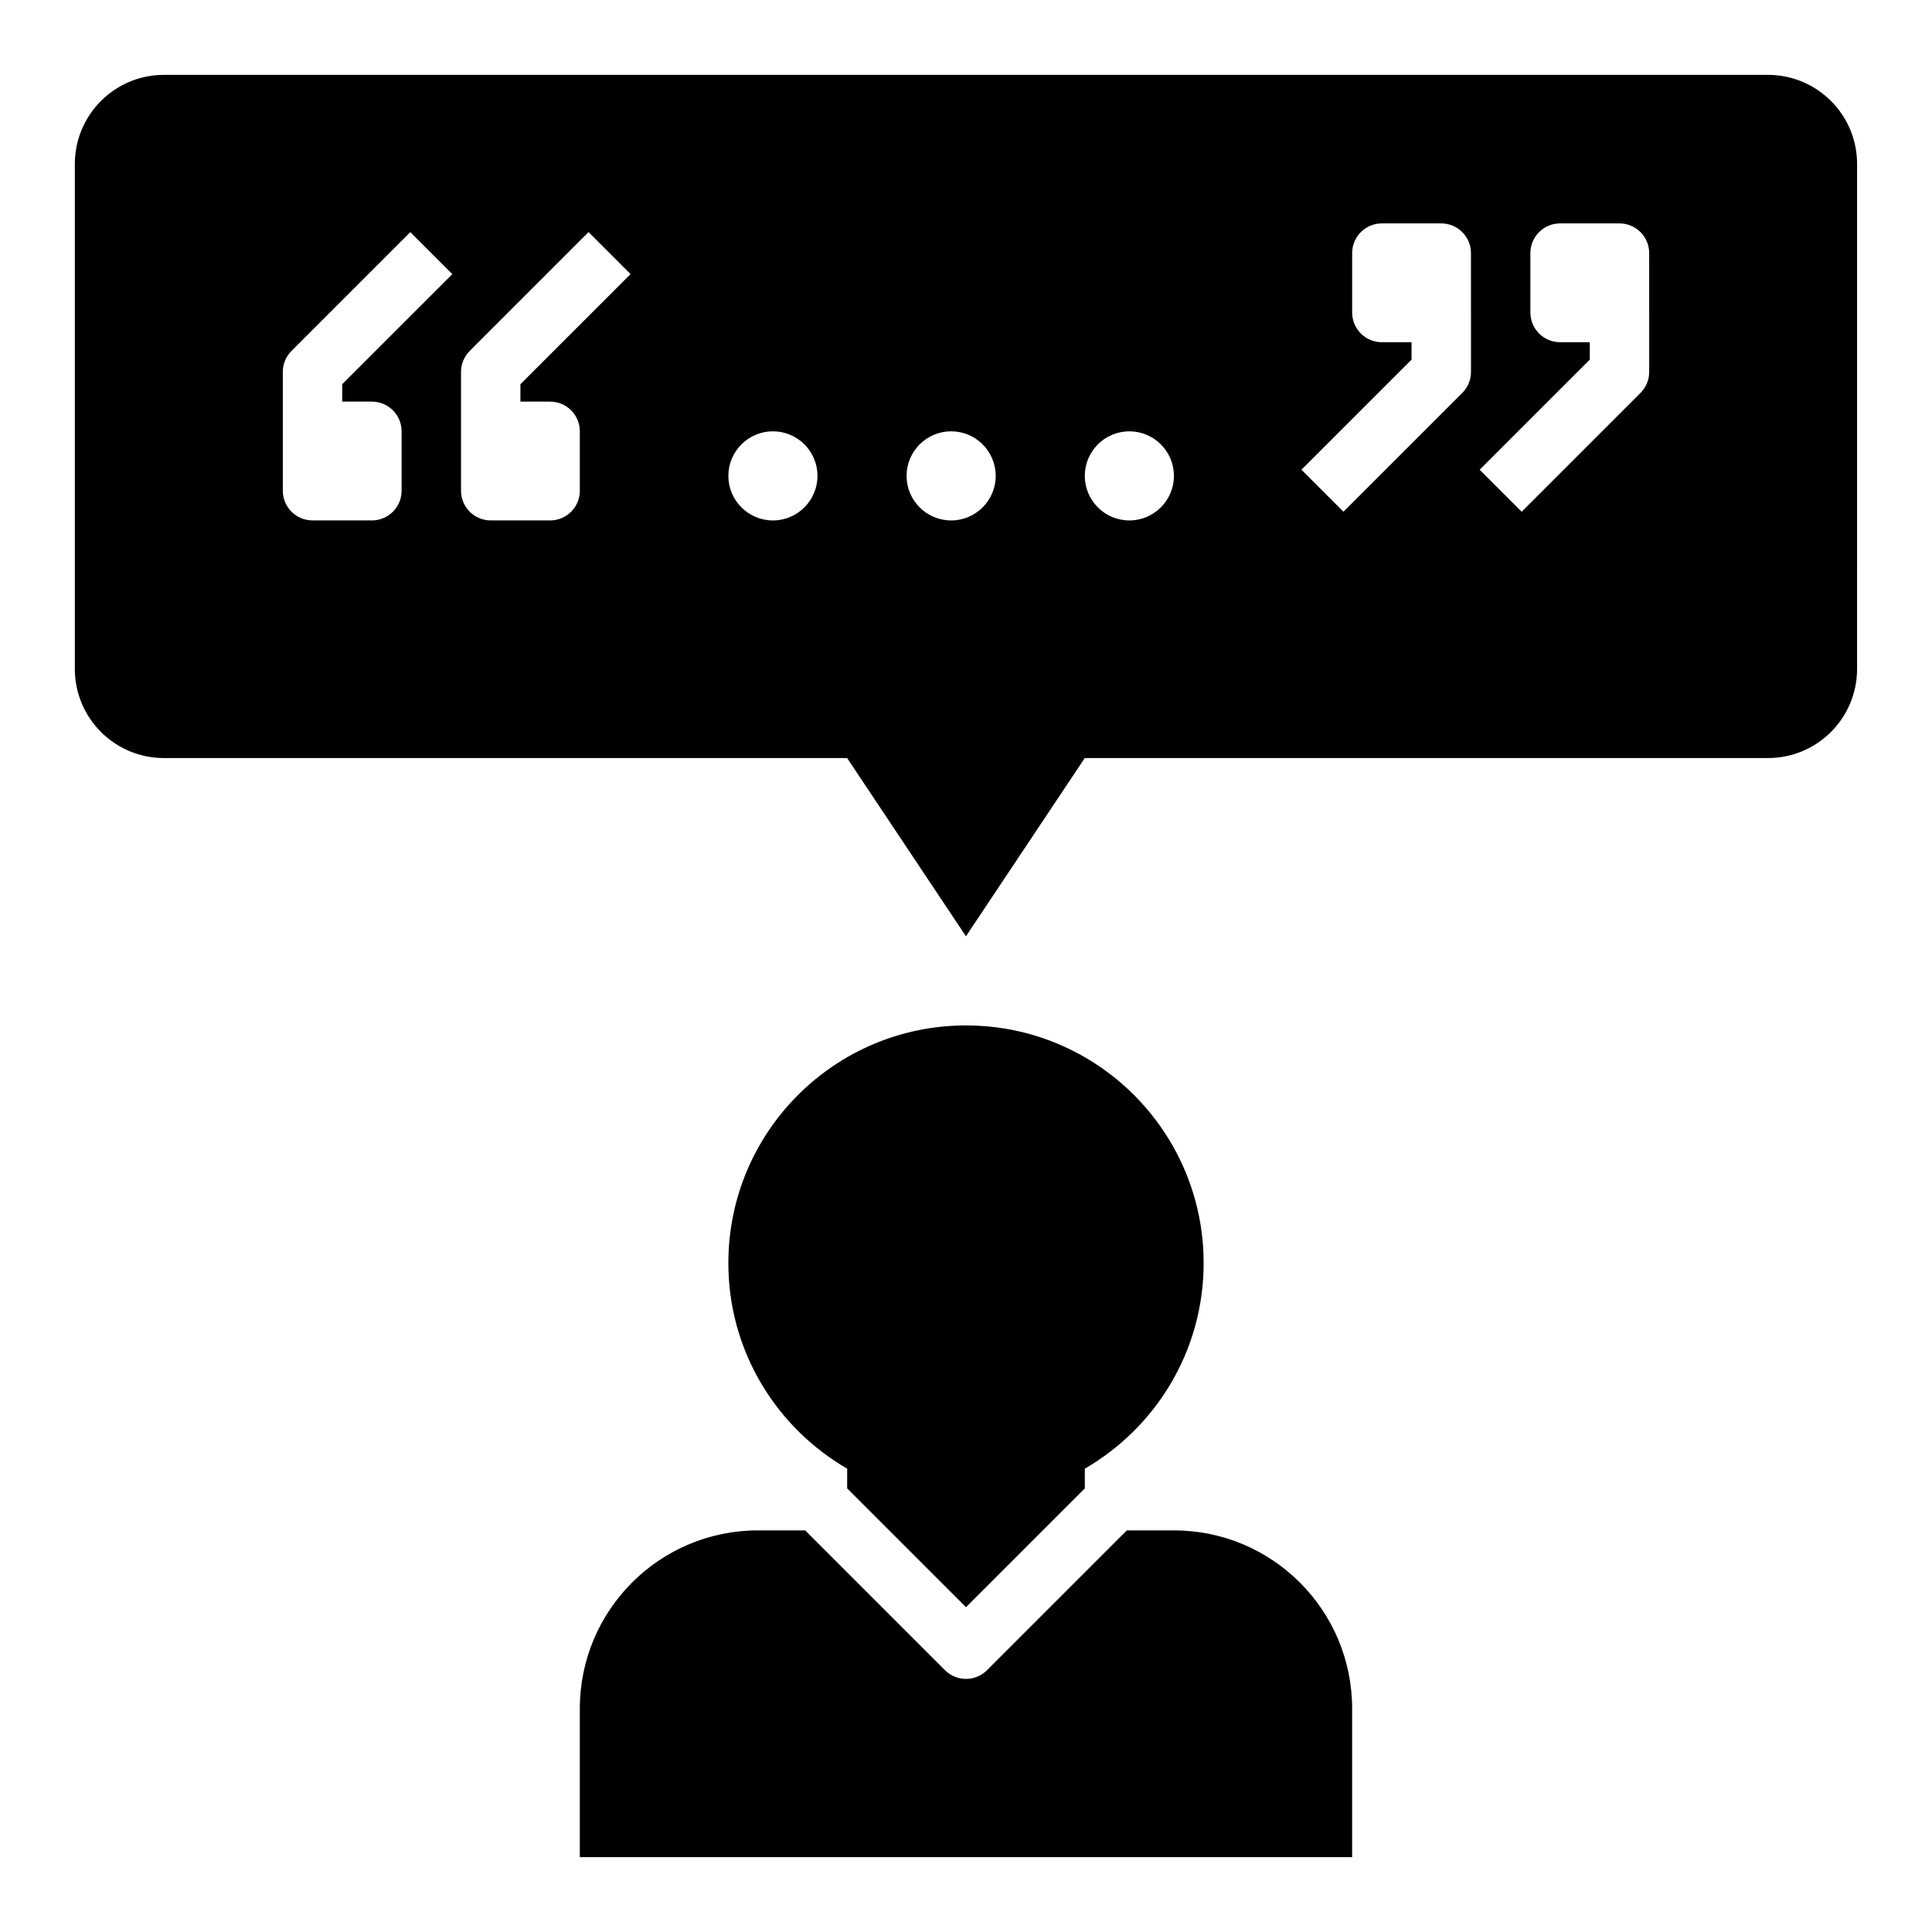 <?xml version="1.0" encoding="UTF-8"?>
<!-- Uploaded to: SVG Repo, www.svgrepo.com, Generator: SVG Repo Mixer Tools -->
<svg fill="#000000" width="800px" height="800px" version="1.1" viewBox="144 144 512 512" xmlns="http://www.w3.org/2000/svg">
 <g>
  <path d="m612.54 163.84h-425.09c-13.043 0-23.617 10.574-23.617 23.617v133.82c0 13.043 10.57 23.617 23.617 23.617h181.05l31.488 47.23 31.488-47.23h181.05c13.043 0 23.617-10.57 23.617-23.617l0.004-133.82c0-13.043-10.574-23.617-23.617-23.617zm-369.98 86.594c4.344 0 7.871 3.527 7.871 7.871v15.742c0 4.344-3.527 7.871-7.871 7.871h-15.742c-4.344 0-7.871-3.527-7.871-7.871v-31.484c0-2.086 0.828-4.094 2.305-5.566l31.488-31.488 11.133 11.133-29.184 29.18v4.613zm47.23 0c4.344 0 7.871 3.527 7.871 7.871v15.742c0 4.344-3.527 7.871-7.871 7.871h-15.742c-4.344 0-7.871-3.527-7.871-7.871v-31.484c0-2.086 0.828-4.094 2.305-5.566l31.488-31.488 11.133 11.133-29.184 29.18v4.613zm59.043 31.488c-6.512 0-11.809-5.297-11.809-11.809s5.297-11.809 11.809-11.809 11.809 5.297 11.809 11.809c-0.004 6.512-5.301 11.809-11.809 11.809zm47.23 0c-6.512 0-11.809-5.297-11.809-11.809s5.297-11.809 11.809-11.809 11.809 5.297 11.809 11.809-5.297 11.809-11.809 11.809zm47.23 0c-6.512 0-11.809-5.297-11.809-11.809s5.297-11.809 11.809-11.809 11.809 5.297 11.809 11.809-5.297 11.809-11.809 11.809zm90.531-55.105v15.742c0 2.086-0.828 4.094-2.305 5.566l-31.488 31.488-11.133-11.133 29.18-29.176v-4.613h-7.871c-4.344 0-7.871-3.527-7.871-7.871v-15.746c0-4.344 3.527-7.871 7.871-7.871h15.742c4.344 0 7.871 3.527 7.871 7.871zm47.23 0v15.742c0 2.086-0.828 4.094-2.305 5.566l-31.488 31.488-11.133-11.133 29.184-29.176v-4.613h-7.871c-4.344 0-7.871-3.527-7.871-7.871l-0.004-15.746c0-4.344 3.527-7.871 7.871-7.871h15.742c4.344 0 7.871 3.527 7.871 7.871z"/>
  <path d="m297.66 596.8v39.359h204.67v-39.359c0-26.086-21.145-47.23-47.23-47.23h-12.484l-37.055 37.055c-1.539 1.531-3.551 2.301-5.566 2.301s-4.031-0.77-5.566-2.305l-37.055-37.055h-12.484c-26.09 0-47.23 21.145-47.23 47.234z"/>
  <path d="m400 569.93 31.488-31.488v-5.234c18.805-10.895 31.488-31.188 31.488-54.48 0-34.777-28.199-62.977-62.977-62.977s-62.977 28.199-62.977 62.977c0 23.293 12.684 43.586 31.488 54.48v5.234z"/>
 </g>
</svg>